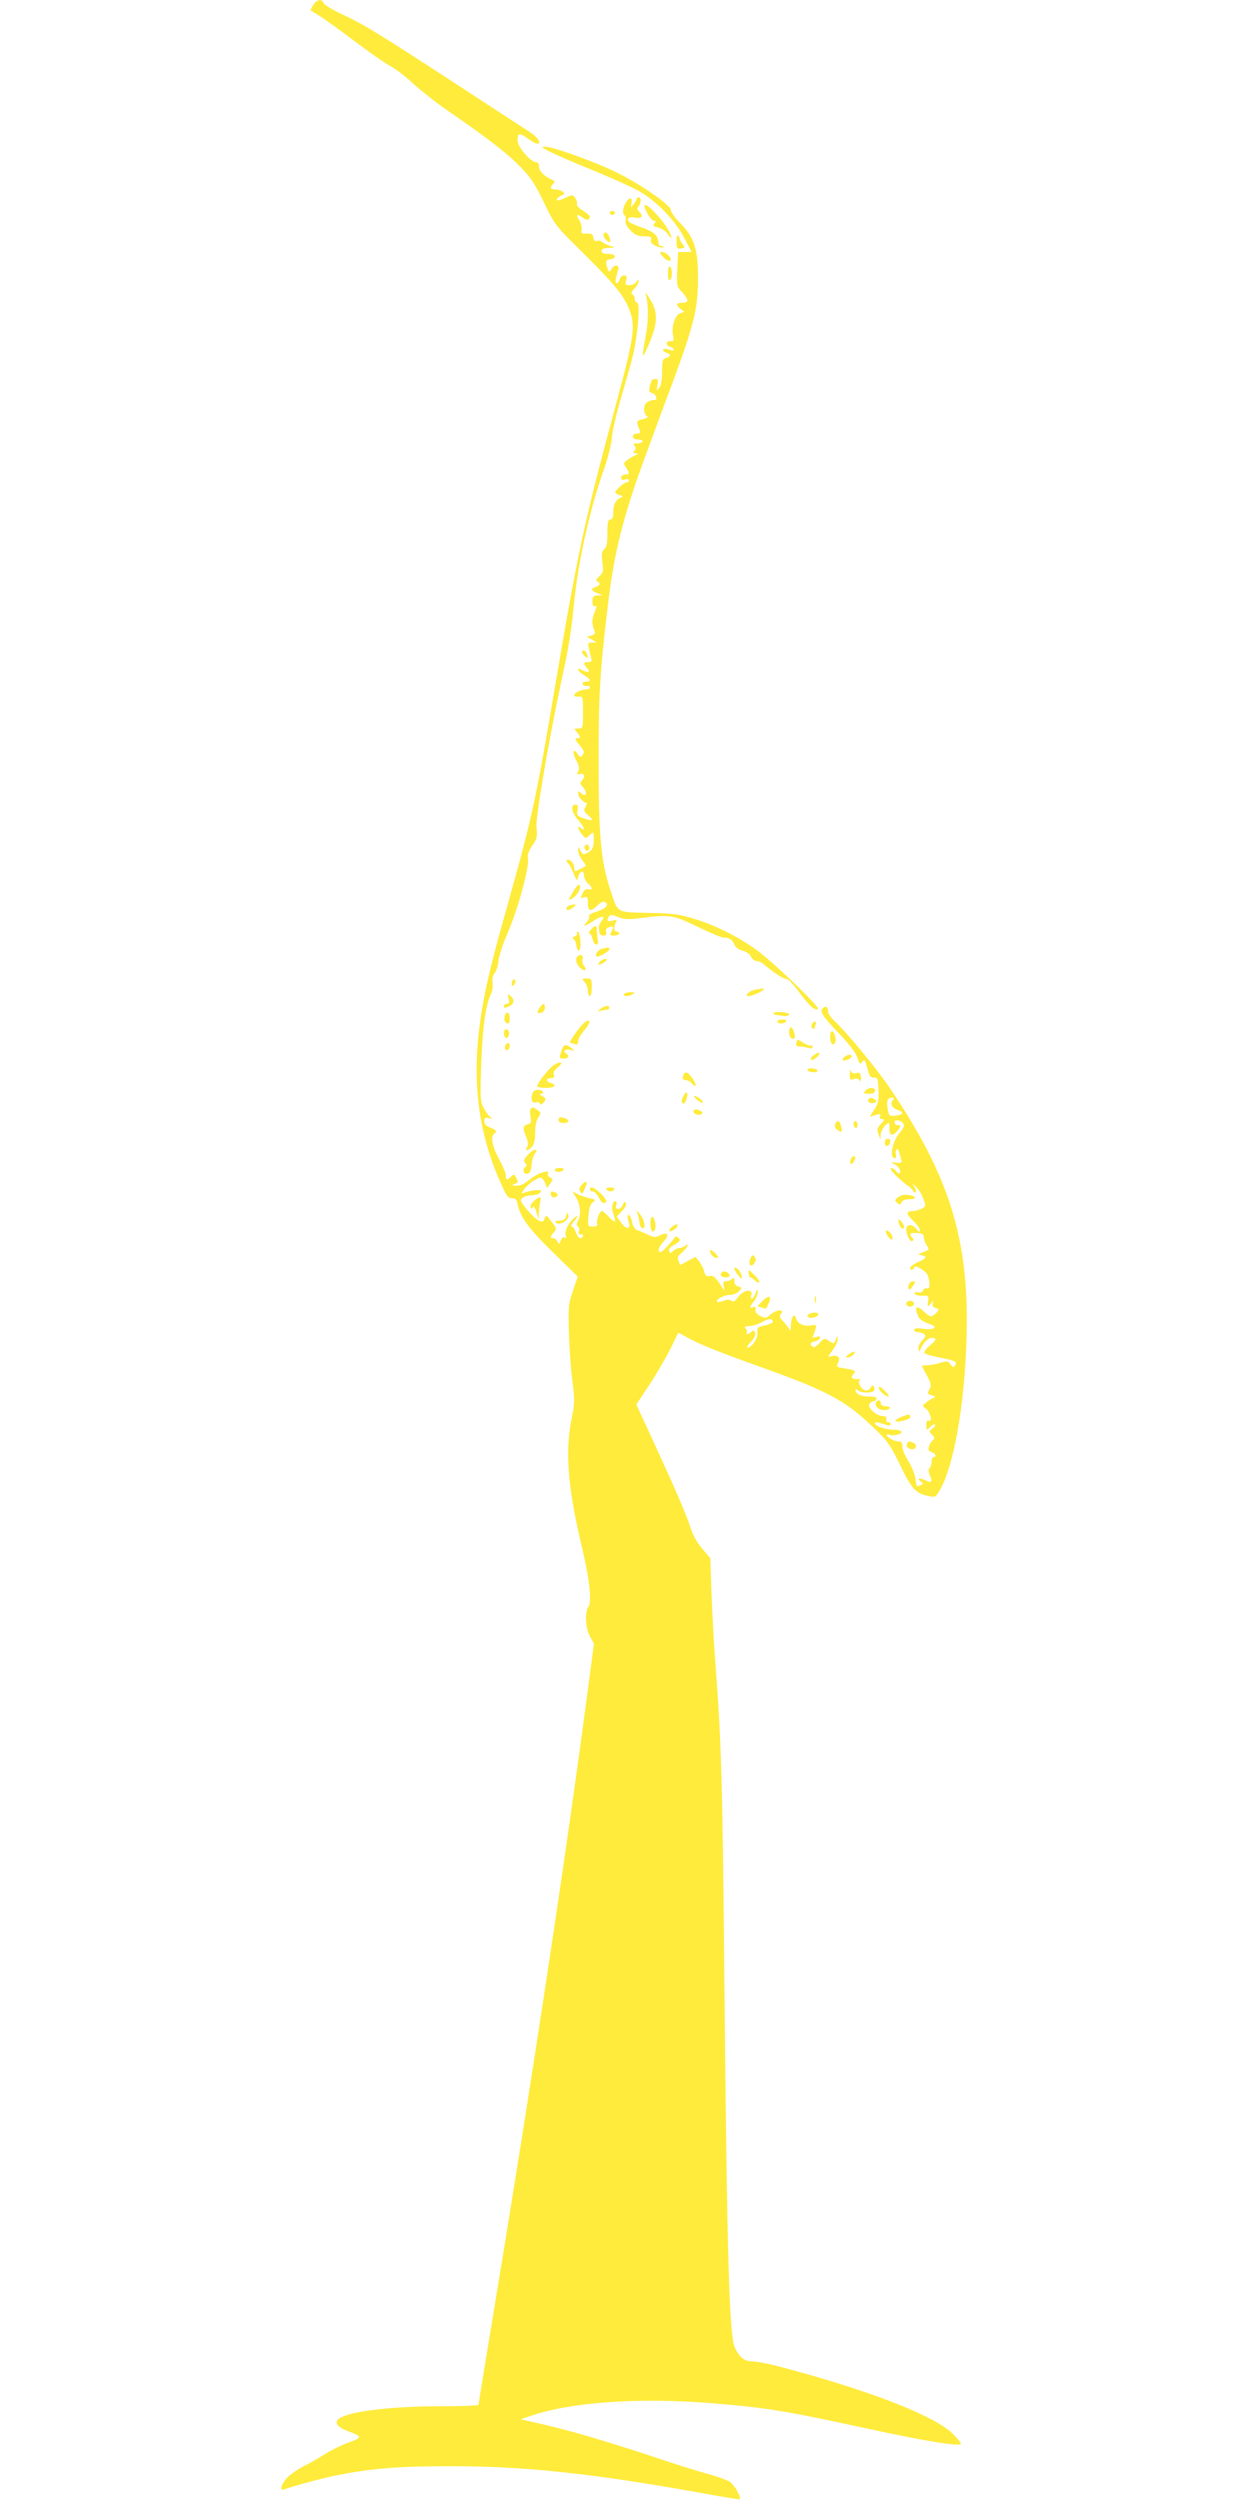 <?xml version="1.0" standalone="no"?>
<!DOCTYPE svg PUBLIC "-//W3C//DTD SVG 20010904//EN"
 "http://www.w3.org/TR/2001/REC-SVG-20010904/DTD/svg10.dtd">
<svg version="1.0" xmlns="http://www.w3.org/2000/svg"
 width="640pt" height="1280pt" viewBox="0 0 640 1280"
 preserveAspectRatio="xMidYMid meet">
<g transform="translate(0,1280) scale(0.1,-0.1)"
fill="#ffeb3b" stroke="none">
<path d="M1604 12775 c-9 -14 -15 -27 -13 -29 2 -1 22 -13 43 -26 21 -13 104
-72 183 -132 79 -59 163 -118 186 -129 23 -12 74 -51 112 -87 39 -35 113 -94
165 -130 208 -143 307 -219 376 -288 61 -61 80 -90 128 -189 56 -116 57 -118
209 -268 157 -156 201 -210 230 -285 32 -81 23 -141 -67 -474 -168 -623 -195
-749 -321 -1493 -93 -551 -112 -635 -241 -1095 -79 -279 -112 -417 -134 -570
-44 -301 -14 -563 93 -813 38 -88 47 -102 68 -102 18 0 25 -7 29 -30 14 -67
56 -124 180 -246 l128 -125 -25 -74 c-23 -68 -24 -85 -20 -214 2 -78 10 -189
18 -249 12 -96 11 -116 -4 -190 -35 -168 -20 -355 53 -661 38 -160 51 -277 33
-302 -20 -28 -16 -111 8 -153 l20 -37 -41 -309 c-113 -848 -281 -1956 -475
-3127 -41 -249 -75 -456 -75 -460 0 -5 -84 -8 -187 -8 -264 0 -476 -26 -528
-64 -25 -18 -8 -43 43 -62 78 -29 79 -34 9 -59 -34 -12 -88 -38 -120 -58 -31
-20 -83 -50 -116 -66 -32 -17 -70 -44 -85 -61 -30 -37 -35 -66 -9 -55 41 15
186 55 255 69 182 37 321 49 588 49 390 1 752 -39 1323 -143 88 -16 162 -28
164 -26 10 9 -27 74 -50 89 -14 9 -61 26 -104 38 -43 11 -171 51 -284 89 -224
75 -427 135 -584 171 l-99 22 52 18 c209 71 556 95 932 64 271 -22 369 -38
770 -125 321 -70 500 -99 500 -81 0 4 -19 27 -42 50 -93 93 -431 224 -891 345
-55 14 -116 26 -136 26 -41 0 -67 22 -90 74 -27 65 -39 480 -52 1856 -9 1003
-15 1234 -44 1614 -9 111 -18 284 -22 385 l-6 183 -42 49 c-25 29 -48 71 -59
106 -20 65 -85 214 -201 465 l-77 167 65 98 c36 54 84 137 108 184 l42 86 42
-23 c58 -33 164 -76 360 -146 359 -128 448 -175 591 -311 77 -73 90 -91 139
-191 60 -125 82 -151 142 -164 42 -10 43 -9 64 27 80 135 139 508 139 874 0
444 -103 756 -392 1183 -66 99 -223 289 -287 348 -17 17 -31 37 -31 46 0 24
-11 32 -26 19 -20 -16 -4 -41 86 -135 48 -50 82 -96 90 -119 11 -34 14 -37 25
-21 11 15 14 11 26 -33 10 -41 16 -50 33 -48 19 2 21 -4 24 -63 2 -56 -1 -71
-22 -102 l-24 -36 30 9 c24 7 29 5 24 -6 -3 -10 1 -15 11 -15 14 0 12 -4 -6
-24 -20 -21 -22 -29 -13 -53 l10 -28 1 26 c1 22 27 59 42 59 3 0 4 -14 3 -30
-2 -34 14 -39 39 -12 21 23 21 32 2 32 -8 0 -15 6 -15 14 0 18 40 9 47 -11 3
-8 -4 -24 -15 -36 -42 -44 -62 -137 -30 -137 6 0 8 9 5 20 -3 11 -1 22 3 25 5
3 11 -3 13 -12 3 -10 8 -27 11 -39 6 -18 3 -20 -26 -17 -29 3 -30 2 -10 -7 23
-10 39 -36 28 -47 -3 -4 -12 2 -19 12 -8 10 -19 16 -26 14 -6 -2 11 -25 39
-50 27 -25 50 -43 50 -41 0 2 9 -6 20 -19 14 -18 19 -20 20 -9 0 9 -6 22 -13
30 -10 12 -9 12 6 0 19 -14 40 -49 51 -87 6 -19 2 -25 -21 -34 -15 -6 -38 -11
-50 -11 -27 -1 -20 -19 21 -57 14 -14 26 -32 26 -40 0 -12 -6 -9 -19 8 -20 26
-51 24 -51 -3 0 -28 20 -67 31 -60 8 4 8 9 0 17 -19 19 -12 26 24 24 28 -2 35
-6 35 -22 0 -11 7 -30 15 -42 14 -20 13 -22 -18 -34 -29 -11 -30 -13 -9 -16
32 -6 27 -16 -18 -35 -36 -15 -54 -38 -30 -38 6 0 10 4 10 10 0 19 65 -19 71
-42 13 -43 10 -71 -5 -65 -8 3 -17 -1 -20 -10 -4 -10 -14 -13 -27 -10 -13 3
-19 1 -16 -6 2 -7 20 -12 39 -11 33 1 34 0 30 -30 -4 -30 -4 -30 13 -11 15 18
16 18 11 2 -4 -13 0 -20 14 -24 20 -5 20 -7 4 -24 -23 -25 -33 -24 -66 8 -32
30 -46 25 -32 -14 10 -28 21 -37 69 -54 42 -15 13 -30 -42 -22 -29 4 -43 2
-43 -6 0 -6 8 -11 18 -11 9 0 24 -5 32 -10 12 -8 11 -13 -9 -34 -13 -13 -21
-32 -18 -43 4 -17 4 -17 12 2 13 32 37 55 57 55 26 0 23 -11 -13 -41 -18 -14
-29 -31 -26 -36 4 -6 37 -16 74 -23 84 -16 95 -21 83 -40 -8 -13 -11 -12 -23
4 -13 18 -19 19 -54 8 -22 -7 -52 -12 -67 -12 -14 0 -26 -2 -26 -4 0 -2 12
-24 26 -49 20 -37 23 -50 15 -66 -15 -27 -14 -28 12 -36 17 -5 18 -8 7 -12 -8
-3 -25 -14 -37 -23 -22 -17 -22 -18 -4 -31 23 -17 38 -71 17 -63 -9 4 -13 -3
-13 -20 0 -31 1 -31 22 -10 9 9 19 14 22 10 4 -3 -2 -13 -13 -20 -18 -14 -18
-16 -2 -32 14 -14 15 -19 4 -28 -8 -6 -17 -21 -20 -33 -5 -16 -2 -23 14 -28
20 -6 28 -25 10 -25 -5 0 -10 -10 -10 -23 0 -13 -5 -28 -10 -33 -8 -8 -7 -19
1 -38 15 -32 8 -41 -19 -27 -30 16 -51 14 -29 -3 16 -12 16 -14 1 -20 -8 -3
-17 -6 -19 -6 -1 0 -5 18 -8 40 -3 22 -19 62 -36 89 -17 26 -31 60 -31 74 0
21 -5 27 -22 27 -22 1 -58 21 -58 33 0 4 7 4 15 1 21 -8 67 4 60 16 -3 6 -21
10 -39 10 -41 0 -96 18 -96 32 0 6 9 8 20 4 11 -3 29 -9 40 -12 12 -4 20 -2
20 5 0 6 -6 10 -12 9 -7 -2 -12 5 -10 15 2 12 -4 17 -19 17 -31 0 -79 43 -68
61 4 8 14 14 20 14 7 0 14 6 17 13 2 8 -10 12 -40 12 -42 0 -68 13 -68 34 0 6
5 5 12 -2 15 -15 74 -16 83 -2 3 6 3 15 -1 21 -5 8 -10 6 -16 -5 -13 -24 -41
-19 -54 9 -9 18 -9 25 0 29 6 2 -1 5 -16 5 -30 1 -35 10 -16 29 13 13 6 17
-55 27 -33 5 -36 8 -27 26 14 26 3 42 -26 36 -13 -2 -24 -3 -24 -3 0 1 11 17
25 36 14 19 25 43 24 54 0 19 -1 19 -10 -3 -9 -22 -10 -23 -34 -7 -24 16 -26
16 -49 -10 -13 -16 -28 -24 -34 -20 -19 11 -14 24 10 28 12 2 23 9 26 17 3 10
-2 11 -18 6 -20 -6 -22 -5 -15 11 20 50 19 54 -13 48 -36 -7 -68 8 -77 37 -10
30 -24 6 -26 -41 0 -19 -3 -28 -6 -20 -3 8 -17 27 -31 42 -21 23 -23 30 -12
43 20 24 -29 19 -56 -6 -20 -19 -25 -20 -51 -7 -18 9 -27 20 -25 32 3 14 -1
17 -12 13 -21 -8 -20 0 4 30 11 14 20 35 19 47 0 18 -2 17 -11 -6 -11 -32 -29
-38 -21 -8 9 34 -41 26 -67 -10 -17 -23 -25 -28 -35 -20 -9 7 -21 7 -40 0 -15
-6 -30 -8 -33 -5 -11 10 33 34 64 35 17 0 38 8 48 19 16 17 16 19 -4 24 -13 3
-20 13 -20 28 0 18 -3 20 -12 11 -7 -7 -20 -12 -30 -12 -15 0 -17 -5 -12 -27
5 -26 4 -26 -16 7 -27 42 -40 52 -61 46 -12 -2 -19 5 -23 23 -3 14 -15 37 -25
51 l-20 25 -39 -21 -39 -21 -9 21 c-7 17 -4 26 19 44 15 13 27 29 27 35 0 8
-4 7 -12 -1 -7 -7 -20 -12 -29 -12 -10 0 -24 -7 -32 -15 -13 -13 -16 -13 -21
0 -3 10 5 20 24 30 17 9 30 20 30 25 0 14 -23 25 -27 13 -2 -6 -20 -27 -39
-47 -27 -28 -36 -33 -41 -20 -3 9 5 27 22 44 34 35 26 56 -14 36 -24 -13 -32
-13 -67 4 -21 10 -46 21 -55 23 -9 3 -19 21 -23 41 -4 20 -12 36 -17 36 -6 0
-7 -9 -4 -22 11 -35 11 -40 -1 -45 -7 -2 -22 10 -34 27 l-22 31 27 29 c17 17
24 33 19 41 -5 9 -10 6 -15 -9 -11 -29 -43 -30 -34 -2 3 11 2 20 -4 20 -16 0
-22 -35 -11 -64 17 -47 11 -52 -21 -18 -16 17 -33 32 -37 32 -12 0 -31 -51
-25 -66 4 -10 -3 -14 -22 -14 -26 0 -26 1 -22 55 3 39 9 60 22 69 17 13 16 14
-16 21 -19 4 -46 14 -62 21 l-27 15 20 -33 c22 -36 26 -88 9 -120 -8 -15 -8
-22 0 -28 7 -3 9 -14 5 -23 -4 -12 -1 -17 11 -17 9 0 13 -4 10 -10 -11 -18
-26 -10 -36 20 -6 17 -16 30 -22 30 -5 0 -3 8 5 18 27 31 32 48 9 27 -32 -27
-52 -70 -44 -91 4 -12 3 -15 -5 -10 -8 4 -16 -2 -21 -16 -8 -20 -10 -21 -16
-5 -4 9 -13 17 -21 17 -18 0 -18 9 2 31 15 16 14 21 -12 54 -26 35 -28 36 -36
16 -6 -18 -11 -19 -30 -10 -13 6 -40 32 -61 57 -34 43 -36 48 -20 60 9 6 27
12 39 12 30 0 54 10 54 22 0 10 -52 4 -88 -9 -14 -6 -14 -5 1 17 18 26 66 60
85 60 7 0 17 -12 23 -27 l10 -26 16 23 c15 21 15 23 -1 32 -9 5 -14 13 -11 19
15 23 -46 6 -86 -25 -43 -34 -60 -40 -89 -36 -10 1 -8 4 5 8 18 6 19 10 9 30
-10 21 -13 22 -27 8 -21 -21 -27 -20 -27 6 0 11 -16 49 -35 84 -34 61 -45 117
-25 129 17 11 11 20 -20 32 -21 8 -30 18 -30 33 0 17 4 20 23 15 19 -5 20 -4
6 7 -9 7 -24 29 -34 48 -16 31 -17 53 -11 225 7 189 23 301 49 354 8 15 12 42
9 60 -3 20 1 38 11 49 8 9 17 37 19 62 3 25 23 88 46 140 57 132 115 349 105
389 -3 14 4 35 22 61 24 35 27 46 22 91 -6 52 62 449 133 779 34 156 44 222
60 380 22 215 83 485 154 682 18 51 36 122 39 158 3 36 23 121 43 190 20 69
48 166 61 215 27 103 43 285 25 285 -7 0 -12 9 -12 19 0 11 -6 21 -12 24 -9 3
-6 12 10 29 12 13 22 31 22 39 -1 10 -3 9 -11 -3 -5 -10 -21 -18 -35 -18 -21
0 -24 3 -18 25 5 19 2 25 -11 25 -9 0 -19 -9 -22 -20 -3 -11 -10 -20 -15 -20
-10 0 -8 19 7 68 9 27 -19 31 -34 5 -11 -21 -16 -17 -25 19 -5 22 -2 27 16 30
38 5 33 28 -6 28 -25 0 -36 4 -36 15 0 11 11 15 38 16 36 1 36 1 9 9 -16 5
-35 14 -43 20 -7 7 -20 10 -28 7 -10 -4 -16 2 -18 16 -2 18 -9 22 -34 21 -27
-1 -30 1 -26 21 2 13 -4 35 -13 49 -19 29 -11 33 19 11 19 -15 36 -12 36 6 0
5 -16 19 -36 31 -19 11 -33 26 -30 33 2 7 -1 21 -9 31 -13 18 -15 18 -50 1
-21 -10 -40 -15 -43 -12 -6 6 9 18 33 29 15 7 -17 26 -42 26 -26 0 -29 10 -10
29 7 8 8 15 2 17 -42 16 -75 46 -75 69 0 17 -6 25 -17 25 -26 0 -93 79 -93
110 0 41 9 42 56 8 44 -32 67 -32 48 0 -6 9 -25 26 -43 37 -17 11 -170 110
-339 221 -418 273 -510 330 -617 379 -51 24 -95 50 -98 59 -9 24 -34 19 -53
-9z m2966 -5610 c-15 -18 -1 -40 31 -50 30 -10 22 -22 -15 -27 -33 -4 -35 -2
-41 34 -7 42 -1 58 22 58 13 0 13 -3 3 -15z m-613 -1131 c2 -6 -16 -14 -39
-20 -40 -8 -43 -11 -40 -37 4 -29 -29 -77 -52 -77 -5 0 3 13 18 29 19 20 26
36 22 47 -5 13 -9 15 -18 6 -7 -7 -16 -12 -22 -12 -5 0 -6 3 -3 7 4 3 2 12 -4
20 -9 10 -6 13 17 13 16 1 45 9 64 20 36 20 51 21 57 4z"/>
<path d="M2814 12024 c27 -14 125 -57 219 -95 94 -38 200 -86 236 -106 90 -50
187 -150 234 -240 l38 -73 -34 0 -35 0 -4 -87 c-4 -85 -4 -89 24 -118 34 -38
36 -55 5 -55 -34 0 -39 -10 -15 -30 l22 -17 -22 -7 c-26 -9 -45 -69 -36 -114
5 -25 3 -30 -11 -29 -26 3 -30 -20 -6 -28 12 -3 21 -10 21 -15 0 -6 -10 -6
-25 0 -14 5 -27 5 -30 0 -3 -5 4 -11 15 -15 26 -8 26 -21 0 -28 -17 -4 -20
-14 -20 -69 0 -41 -5 -71 -15 -84 -14 -18 -14 -17 -9 14 5 25 3 32 -9 32 -18
0 -22 -5 -31 -41 -5 -21 -2 -28 14 -32 21 -5 29 -40 8 -35 -7 1 -22 -4 -34
-11 -22 -15 -22 -59 0 -73 6 -4 -4 -10 -22 -14 -34 -7 -36 -12 -17 -56 5 -14
2 -18 -14 -18 -12 0 -21 -6 -21 -15 0 -9 9 -15 25 -15 14 0 25 -4 25 -10 0 -5
-12 -10 -26 -10 -21 0 -24 -3 -15 -13 8 -10 7 -17 -1 -25 -9 -9 -7 -12 8 -13
16 0 14 -3 -7 -12 -14 -7 -33 -18 -42 -26 -15 -12 -15 -15 -2 -34 20 -29 19
-37 -5 -37 -11 0 -20 -7 -20 -16 0 -11 6 -14 20 -9 11 4 20 2 20 -4 0 -6 -6
-11 -13 -11 -13 0 -57 -40 -57 -52 0 -3 10 -9 23 -13 16 -5 18 -8 7 -12 -26
-9 -40 -36 -40 -75 0 -27 -4 -38 -15 -38 -12 0 -15 -14 -15 -69 0 -51 -4 -72
-16 -82 -13 -11 -15 -24 -10 -67 6 -47 4 -56 -16 -73 -16 -14 -19 -22 -10 -25
18 -8 15 -22 -8 -29 -27 -9 -25 -19 8 -32 l27 -11 -26 -1 c-21 -1 -26 -6 -26
-30 0 -20 4 -28 14 -24 10 4 9 -3 -3 -33 -15 -36 -15 -59 0 -95 5 -12 1 -18
-16 -23 l-23 -6 25 -15 25 -14 -24 -1 c-20 0 -22 -4 -17 -25 3 -14 9 -36 12
-50 5 -21 3 -25 -15 -25 -25 0 -26 -7 -4 -32 18 -20 4 -25 -28 -8 -32 18 -22
-7 11 -27 35 -20 39 -33 9 -33 -12 0 -19 -5 -16 -12 2 -7 11 -12 21 -10 9 2
16 -2 16 -8 0 -5 -9 -10 -21 -10 -25 0 -59 -17 -59 -30 0 -5 10 -9 23 -7 21 2
22 -1 22 -80 0 -81 -1 -83 -24 -83 -23 0 -23 -1 -8 -18 21 -23 21 -32 1 -32
-12 0 -10 -7 10 -31 28 -34 30 -38 17 -58 -7 -10 -12 -8 -24 9 -23 34 -29 8
-6 -34 14 -27 17 -41 9 -55 -8 -16 -7 -18 10 -14 23 6 28 -15 8 -35 -9 -9 -8
-16 5 -30 28 -31 18 -59 -11 -30 -9 9 -12 8 -12 -4 0 -18 26 -48 41 -48 5 0 4
-9 -3 -21 -11 -18 -10 -23 15 -45 31 -26 21 -30 -29 -12 -29 10 -32 15 -27 40
4 21 2 28 -11 28 -26 0 -19 -42 14 -78 31 -35 42 -64 15 -42 -21 18 -19 -3 4
-31 19 -23 19 -24 40 -5 21 19 21 19 21 -20 0 -44 -6 -56 -35 -72 -17 -9 -22
-7 -32 11 l-12 22 -1 -21 c0 -12 10 -33 21 -48 12 -15 20 -28 18 -30 -8 -6
-48 -26 -53 -26 -3 0 -6 8 -6 19 0 21 -27 48 -37 37 -4 -4 -2 -10 4 -14 6 -4
19 -27 29 -52 16 -41 19 -43 24 -21 8 33 30 39 30 9 0 -13 9 -31 20 -41 25
-21 26 -37 2 -30 -13 3 -22 -4 -30 -22 -11 -24 -11 -26 8 -20 17 6 20 2 20
-29 0 -43 14 -46 50 -11 17 17 30 21 39 15 22 -13 0 -34 -49 -49 -23 -7 -38
-16 -34 -22 3 -6 -2 -19 -12 -30 -24 -26 -11 -24 36 7 43 28 63 26 39 -3 -8
-10 -14 -25 -13 -33 1 -8 2 -21 3 -27 0 -7 10 -13 20 -13 14 0 18 5 14 19 -3
12 2 20 16 24 24 6 25 3 11 -24 -9 -16 -7 -19 15 -19 14 0 25 5 25 10 0 6 -6
10 -13 10 -15 0 -16 27 -3 49 7 11 3 13 -18 7 -27 -7 -32 -1 -18 22 7 10 16 9
46 -3 30 -13 50 -14 119 -5 146 18 163 16 288 -45 63 -30 122 -55 131 -55 30
0 49 -12 58 -36 6 -15 22 -26 42 -32 19 -4 37 -17 43 -30 5 -12 18 -22 27 -22
10 0 26 -7 36 -15 44 -39 109 -81 119 -78 7 3 37 -29 67 -70 51 -69 81 -95 94
-82 10 10 -242 251 -318 304 -100 70 -210 125 -317 157 -74 23 -111 28 -233
30 -167 4 -155 -3 -194 114 -49 149 -61 271 -61 655 0 352 6 458 46 795 34
289 79 465 199 790 38 104 101 275 140 378 103 281 123 361 124 512 1 152 -19
215 -92 288 -26 26 -47 56 -47 66 0 25 -149 129 -274 191 -104 53 -332 135
-371 134 -21 0 -17 -4 24 -25z"/>
<path d="M3206 11765 c-18 -27 -21 -61 -7 -69 5 -3 7 -15 4 -26 -3 -13 5 -29
25 -50 24 -23 39 -30 70 -30 34 0 39 -3 35 -18 -3 -14 4 -22 27 -32 17 -7 33
-10 37 -6 3 3 -1 6 -10 6 -11 0 -17 8 -17 23 0 31 -26 53 -86 73 -27 9 -55 21
-61 27 -20 15 -3 30 28 23 34 -7 45 7 23 29 -13 12 -14 19 -5 28 14 14 15 47
1 47 -5 0 -10 -4 -10 -8 0 -5 -7 -17 -16 -28 -15 -19 -15 -18 -11 3 7 33 -8
37 -27 8z"/>
<path d="M3300 11746 c0 -20 34 -76 46 -76 13 0 14 -3 5 -14 -10 -12 -6 -15
19 -21 17 -4 38 -18 47 -31 26 -40 28 -19 2 23 -39 64 -119 144 -119 119z"/>
<path d="M3122 11709 c2 -6 8 -10 13 -10 5 0 11 4 13 10 2 6 -4 11 -13 11 -9
0 -15 -5 -13 -11z"/>
<path d="M3090 11596 c0 -14 27 -42 34 -35 2 2 0 14 -5 27 -9 24 -29 30 -29 8z"/>
<path d="M3464 11562 c0 -34 3 -38 24 -34 21 4 21 6 7 22 -8 9 -15 22 -15 28
0 6 -4 13 -9 16 -5 3 -8 -11 -7 -32z"/>
<path d="M3380 11505 c0 -3 9 -14 20 -25 26 -26 48 -16 24 11 -16 17 -44 26
-44 14z"/>
<path d="M3420 11400 c0 -25 4 -39 10 -35 6 3 10 19 10 35 0 16 -4 32 -10 35
-6 4 -10 -10 -10 -35z"/>
<path d="M3305 11296 c16 -51 16 -137 1 -217 -22 -117 -20 -125 14 -47 50 117
51 170 4 243 -14 22 -23 31 -19 21z"/>
<path d="M2980 9461 c0 -5 7 -14 15 -21 16 -14 18 -10 9 14 -6 17 -24 22 -24
7z"/>
<path d="M2995 8470 c-4 -6 -3 -16 3 -22 6 -6 12 -6 17 2 4 6 3 16 -3 22 -6 6
-12 6 -17 -2z"/>
<path d="M2931 8229 c-23 -40 -23 -41 -2 -30 21 12 41 41 41 60 0 23 -17 9
-39 -30z"/>
<path d="M2913 8163 c-14 -5 -18 -23 -5 -23 5 0 17 7 28 15 14 11 15 14 4 14
-8 0 -21 -3 -27 -6z"/>
<path d="M3025 8040 c-10 -11 -13 -20 -7 -20 6 0 13 -14 17 -31 7 -32 33 -35
26 -3 -2 10 -4 31 -5 47 -1 32 -7 34 -31 7z"/>
<path d="M2954 8021 c3 -5 -2 -12 -11 -15 -12 -5 -14 -9 -6 -14 6 -4 13 -18
14 -31 7 -48 24 -32 21 19 -2 27 -8 50 -14 50 -5 0 -7 -4 -4 -9z"/>
<path d="M3083 7943 c-20 -4 -39 -30 -29 -40 7 -7 66 26 66 37 0 6 -3 9 -7 9
-5 -1 -18 -4 -30 -6z"/>
<path d="M2957 7903 c-13 -12 -7 -40 13 -58 23 -21 39 -13 20 10 -7 8 -10 24
-7 35 5 19 -12 28 -26 13z"/>
<path d="M3070 7875 c-16 -19 0 -19 26 0 16 12 16 14 3 15 -9 0 -22 -7 -29
-15z"/>
<path d="M2627 7784 c-4 -4 -7 -14 -7 -23 0 -11 3 -12 11 -4 6 6 10 16 7 23
-2 6 -7 8 -11 4z"/>
<path d="M2993 7772 c10 -10 17 -31 17 -45 0 -15 5 -27 10 -27 6 0 10 20 10
45 0 42 -2 45 -27 45 -25 0 -25 -1 -10 -18z"/>
<path d="M3868 7733 c-32 -5 -61 -33 -34 -33 18 0 76 27 76 35 0 3 -3 4 -7 4
-5 -1 -20 -4 -35 -6z"/>
<path d="M3195 7710 c-8 -13 25 -13 45 0 12 8 9 10 -12 10 -15 0 -30 -4 -33
-10z"/>
<path d="M2604 7688 c5 -21 3 -28 -9 -28 -8 0 -15 -4 -15 -10 0 -13 6 -13 31
0 23 13 24 33 2 51 -15 13 -16 11 -9 -13z"/>
<path d="M2762 7639 c-16 -24 -12 -32 12 -23 9 3 16 15 16 25 0 25 -12 24 -28
-2z"/>
<path d="M3074 7634 c-17 -14 -17 -15 -1 -10 10 3 25 6 33 6 8 0 14 5 14 10 0
15 -24 12 -46 -6z"/>
<path d="M2585 7600 c-7 -21 0 -40 16 -40 12 0 12 47 0 55 -5 3 -12 -4 -16
-15z"/>
<path d="M3960 7613 c0 -5 8 -10 18 -10 9 -1 26 -4 37 -5 11 -2 22 2 25 7 3 6
-13 11 -37 13 -24 2 -43 -1 -43 -5z"/>
<path d="M2998 7569 c-20 -11 -91 -109 -79 -109 5 0 16 -3 25 -6 11 -4 16 0
16 15 0 11 14 36 31 55 32 37 36 62 7 45z"/>
<path d="M3980 7570 c0 -5 9 -10 19 -10 11 0 23 5 26 10 4 6 -5 10 -19 10 -14
0 -26 -4 -26 -10z"/>
<path d="M4157 7555 c-4 -8 -2 -17 3 -20 6 -4 10 -4 10 -1 0 2 3 11 6 20 3 9
2 16 -4 16 -5 0 -12 -7 -15 -15z"/>
<path d="M4040 7516 c0 -24 16 -43 27 -32 8 8 -6 56 -17 56 -6 0 -10 -11 -10
-24z"/>
<path d="M2580 7511 c0 -11 4 -22 9 -25 11 -7 23 22 15 35 -9 16 -24 10 -24
-10z"/>
<path d="M4250 7491 c0 -32 14 -49 25 -31 9 15 -3 60 -15 60 -6 0 -10 -13 -10
-29z"/>
<path d="M4077 7461 c-3 -14 1 -19 17 -19 11 0 31 -3 44 -7 15 -5 22 -3 22 6
0 7 -3 9 -7 6 -3 -4 -21 2 -38 13 -32 20 -33 20 -38 1z"/>
<path d="M2587 7446 c-6 -16 2 -28 14 -20 12 7 11 34 0 34 -5 0 -11 -6 -14
-14z"/>
<path d="M2873 7415 c-11 -33 -10 -35 13 -35 24 0 32 14 14 25 -20 13 -9 25
18 20 26 -6 26 -6 8 9 -30 24 -42 20 -53 -19z"/>
<path d="M4164 7396 c-10 -8 -15 -18 -11 -22 4 -4 17 2 30 14 24 25 12 30 -19
8z"/>
<path d="M4320 7385 c-8 -9 -8 -15 -2 -15 18 0 42 12 42 21 0 14 -26 10 -40
-6z"/>
<path d="M2832 7344 c-25 -17 -82 -91 -82 -106 0 -4 20 -8 45 -8 46 0 60 14
25 25 -26 8 -26 25 1 25 16 0 19 4 15 17 -5 11 2 24 21 39 33 27 11 34 -25 8z"/>
<path d="M4135 7320 c3 -5 17 -10 31 -10 14 0 22 4 19 10 -3 6 -17 10 -31 10
-14 0 -22 -4 -19 -10z"/>
<path d="M4351 7302 c-1 -30 1 -33 20 -27 14 5 25 2 30 -6 6 -10 8 -5 7 14 -2
24 -6 27 -24 23 -16 -4 -24 -1 -27 11 -3 10 -5 3 -6 -15z"/>
<path d="M3497 7290 c-4 -14 0 -20 13 -20 10 0 23 -7 30 -15 24 -29 30 -14 8
20 -26 39 -43 44 -51 15z"/>
<path d="M4430 7215 c-11 -13 -8 -15 19 -15 21 0 31 5 31 15 0 8 -8 15 -19 15
-10 0 -24 -7 -31 -15z"/>
<path d="M2724 7196 c-7 -30 2 -47 20 -40 8 3 17 0 21 -6 5 -8 11 -5 20 7 12
16 11 20 -8 30 -12 7 -16 12 -9 13 24 0 12 20 -13 20 -18 0 -26 -7 -31 -24z"/>
<path d="M3501 7192 c-14 -26 -14 -42 -1 -42 11 0 25 48 17 56 -3 3 -10 -3
-16 -14z"/>
<path d="M3569 7169 c13 -11 26 -17 29 -14 7 6 -29 34 -43 34 -5 0 1 -9 14
-20z"/>
<path d="M4445 7170 c-8 -13 20 -24 36 -15 8 6 7 10 -2 16 -18 11 -26 11 -34
-1z"/>
<path d="M2717 7123 c-4 -4 -4 -22 -1 -40 6 -29 3 -35 -15 -40 -25 -6 -26 -19
-7 -64 10 -23 11 -39 5 -51 -13 -23 3 -23 24 0 12 13 17 36 17 73 0 34 6 63
16 77 15 22 15 24 -2 37 -22 16 -28 18 -37 8z"/>
<path d="M3550 7110 c0 -14 26 -23 41 -15 8 6 7 10 -2 16 -19 12 -39 11 -39
-1z"/>
<path d="M2860 7065 c0 -9 9 -15 25 -15 28 0 34 15 9 24 -25 10 -34 7 -34 -9z"/>
<path d="M4276 7044 c-4 -10 1 -22 11 -29 23 -17 27 -12 19 20 -7 29 -21 33
-30 9z"/>
<path d="M4370 7046 c0 -8 5 -18 10 -21 6 -3 10 3 10 14 0 12 -4 21 -10 21 -5
0 -10 -6 -10 -14z"/>
<path d="M4530 6949 c0 -24 23 -21 28 4 2 10 -3 17 -12 17 -10 0 -16 -9 -16
-21z"/>
<path d="M2705 6890 c-23 -24 -26 -32 -16 -44 8 -10 9 -16 1 -21 -15 -10 -12
-35 5 -35 18 0 24 12 28 57 2 17 9 38 16 47 23 28 -6 25 -34 -4z"/>
<path d="M4356 6864 c-9 -22 3 -32 14 -14 12 19 12 30 1 30 -5 0 -12 -7 -15
-16z"/>
<path d="M2840 6810 c0 -5 9 -10 19 -10 11 0 23 5 26 10 4 6 -5 10 -19 10 -14
0 -26 -4 -26 -10z"/>
<path d="M2977 6732 c-11 -11 -13 -22 -7 -32 10 -16 12 -15 28 23 13 31 3 36
-21 9z"/>
<path d="M3020 6710 c0 -5 7 -10 15 -10 8 0 21 -13 30 -30 15 -30 26 -36 39
-23 3 4 -8 22 -26 40 -31 32 -58 43 -58 23z"/>
<path d="M3105 6710 c3 -5 12 -10 20 -10 8 0 17 5 20 10 4 6 -5 10 -20 10 -15
0 -24 -4 -20 -10z"/>
<path d="M2820 6685 c0 -8 6 -15 14 -15 22 0 28 17 10 24 -22 9 -24 8 -24 -9z"/>
<path d="M4598 6670 c-18 -14 -19 -17 -4 -29 13 -11 17 -11 22 3 4 10 18 16
41 16 41 0 36 16 -8 22 -19 3 -38 -1 -51 -12z"/>
<path d="M2732 6649 c-12 -11 -19 -25 -15 -32 5 -8 8 -7 11 3 3 8 11 -3 18
-25 l12 -40 1 35 c1 19 4 45 7 58 8 28 -5 28 -34 1z"/>
<path d="M3266 6580 c4 -14 8 -34 9 -44 1 -11 7 -22 13 -24 20 -6 13 41 -9 68
l-20 25 7 -25z"/>
<path d="M2897 6570 c-4 -14 -14 -20 -33 -20 -20 0 -25 -3 -18 -10 16 -16 64
9 64 32 0 24 -6 23 -13 -2z"/>
<path d="M3330 6536 c0 -38 14 -55 24 -30 7 19 -3 64 -15 64 -5 0 -9 -15 -9
-34z"/>
<path d="M4600 6553 c0 -19 11 -43 21 -43 13 0 11 14 -6 36 -8 10 -15 14 -15
7z"/>
<path d="M3442 6520 c-12 -10 -19 -21 -15 -23 11 -7 46 20 42 32 -2 5 -14 1
-27 -9z"/>
<path d="M4540 6481 c5 -11 15 -23 20 -26 14 -9 12 19 -2 33 -19 19 -30 14
-18 -7z"/>
<path d="M3640 6380 c6 -11 18 -20 27 -20 14 0 14 2 -2 20 -10 11 -22 20 -27
20 -5 0 -4 -9 2 -20z"/>
<path d="M3842 6356 c-13 -28 4 -49 19 -25 11 17 11 21 1 37 -6 9 -12 6 -20
-12z"/>
<path d="M3760 6303 c0 -5 9 -19 20 -33 13 -16 20 -20 19 -10 0 8 -6 23 -13
33 -14 18 -26 22 -26 10z"/>
<path d="M3833 6282 c1 -12 4 -22 8 -22 4 0 15 -7 24 -16 9 -9 19 -13 22 -10
4 4 -7 21 -25 38 -28 29 -31 30 -29 10z"/>
<path d="M3690 6275 c0 -9 9 -15 25 -15 18 0 23 4 19 15 -4 8 -15 15 -25 15
-10 0 -19 -7 -19 -15z"/>
<path d="M4654 6225 c-11 -29 2 -37 19 -11 15 23 16 26 2 26 -9 0 -18 -7 -21
-15z"/>
<path d="M4172 6145 c0 -16 2 -22 5 -12 2 9 2 23 0 30 -3 6 -5 -1 -5 -18z"/>
<path d="M3901 6136 l-23 -24 22 -7 c12 -4 23 -5 24 -3 1 1 7 15 14 31 15 35
-5 37 -37 3z"/>
<path d="M4640 6125 c0 -8 9 -15 20 -15 11 0 20 7 20 15 0 8 -9 15 -20 15 -11
0 -20 -7 -20 -15z"/>
<path d="M4141 6071 c-9 -6 -10 -11 -2 -15 14 -9 51 2 51 15 0 11 -30 12 -49
0z"/>
<path d="M4344 5865 c-16 -12 -16 -14 -3 -15 9 0 22 7 29 15 16 19 0 19 -26 0z"/>
<path d="M4500 5692 c0 -12 34 -42 48 -42 6 0 0 11 -14 25 -26 27 -34 30 -34
17z"/>
<path d="M4485 5620 c-4 -6 -1 -17 5 -25 14 -17 56 -20 65 -5 4 6 -5 10 -19
10 -16 0 -26 6 -26 15 0 17 -16 20 -25 5z"/>
<path d="M4610 5543 c-19 -8 -30 -17 -23 -20 16 -6 73 10 74 22 1 16 -14 15
-51 -2z"/>
<path d="M4645 5410 c-9 -15 4 -30 26 -30 23 0 26 25 3 34 -21 8 -22 8 -29 -4z"/>
</g>
</svg>
